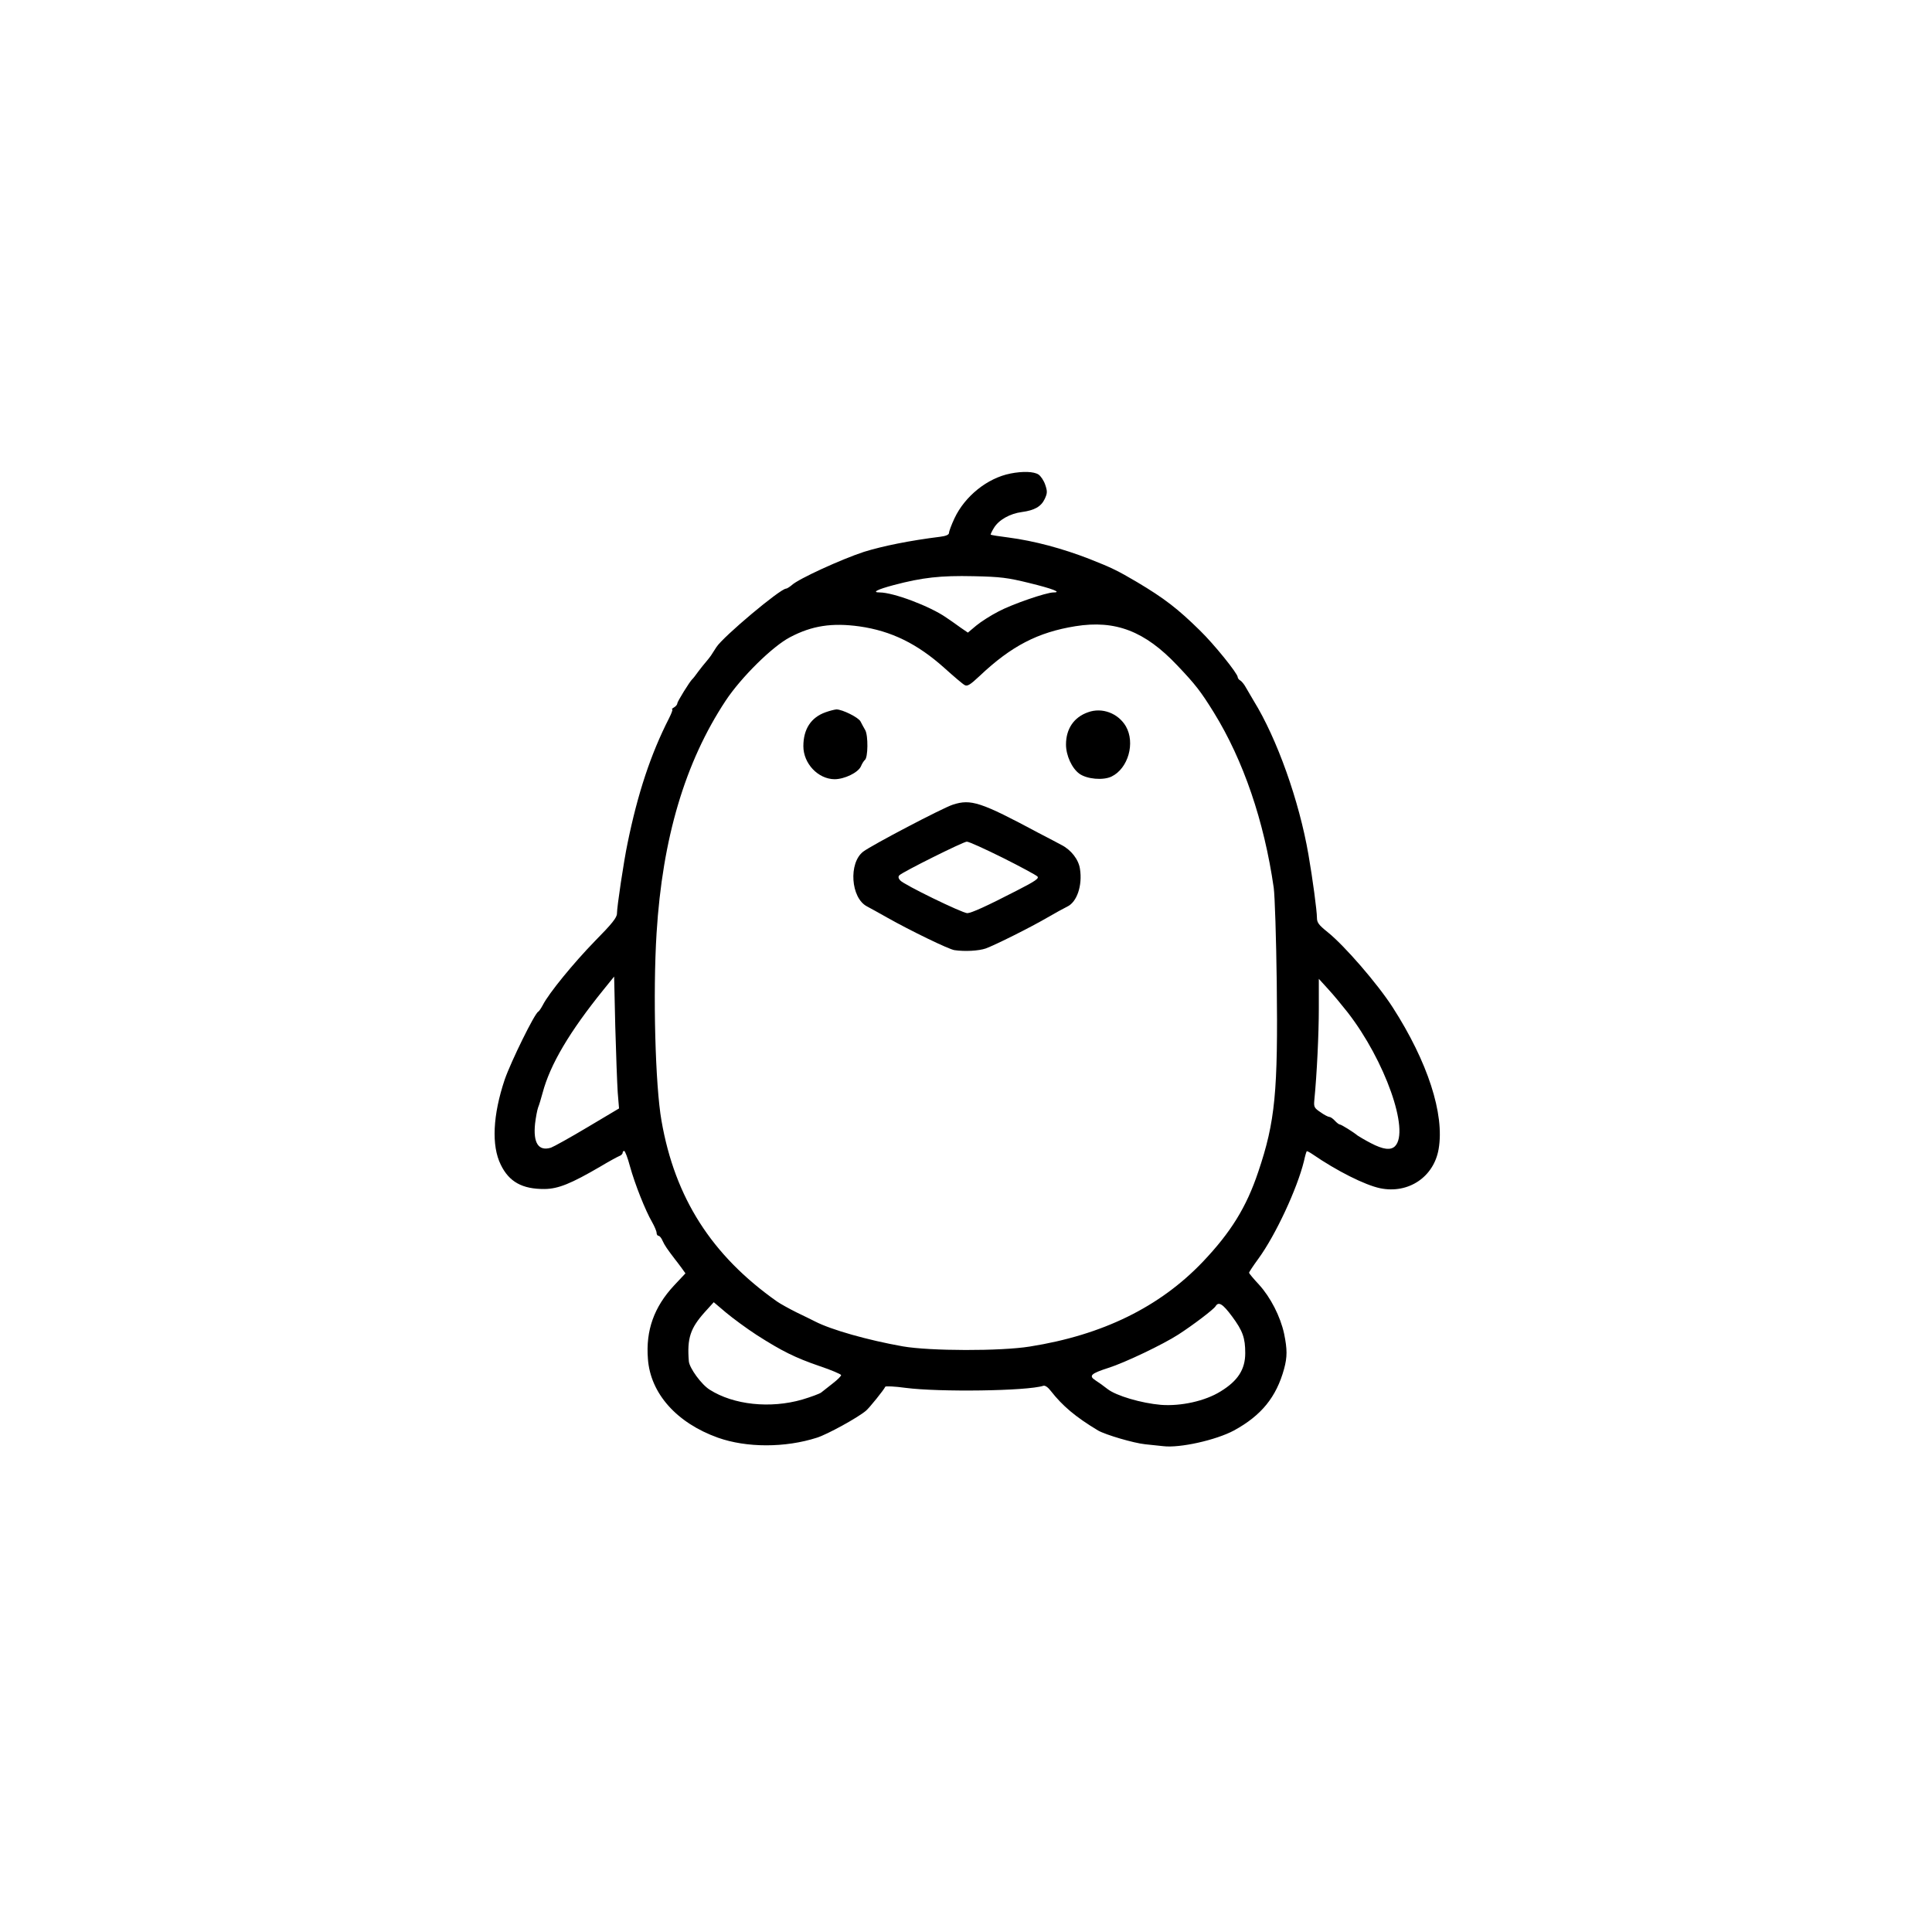 <?xml version="1.0" standalone="no"?>
<!DOCTYPE svg PUBLIC "-//W3C//DTD SVG 20010904//EN"
 "http://www.w3.org/TR/2001/REC-SVG-20010904/DTD/svg10.dtd">
<svg version="1.0" xmlns="http://www.w3.org/2000/svg"
 width="1024pt" height="1024pt" viewBox="0 0 1024 1024"
 preserveAspectRatio="xMidYMid meet">

<g transform="translate(0,1024) scale(0.1,-0.1)"
fill="#000000" stroke="none">
<path d="M5355 7730 c-122 -24 -241 -120 -296 -237 -16 -34 -29 -69 -29 -77 0
-10 -15 -17 -47 -21 -161 -20 -304 -49 -404 -80 -119 -39 -347 -143 -382 -176
-12 -10 -26 -19 -31 -19 -30 0 -333 -254 -369 -310 -9 -14 -22 -34 -29 -45 -7
-10 -19 -25 -26 -33 -7 -8 -25 -30 -40 -50 -15 -21 -29 -39 -33 -42 -13 -12
-79 -118 -79 -128 0 -6 -8 -16 -17 -21 -10 -6 -15 -11 -10 -11 4 0 -4 -21 -17
-47 -97 -190 -166 -398 -220 -663 -20 -95 -56 -336 -56 -372 0 -21 -26 -54
-116 -145 -113 -116 -245 -277 -277 -340 -9 -17 -20 -33 -24 -35 -19 -8 -145
-265 -178 -360 -63 -188 -71 -350 -21 -451 44 -91 114 -130 233 -129 72 1 139
28 295 119 45 27 91 52 101 56 9 3 17 11 17 17 0 5 4 10 8 10 5 0 19 -37 31
-82 26 -94 81 -233 117 -295 13 -23 24 -49 24 -57 0 -9 5 -16 10 -16 6 0 16
-12 22 -27 11 -24 24 -43 66 -98 4 -5 19 -24 32 -42 l23 -32 -61 -65 c-105
-113 -150 -237 -138 -388 13 -184 153 -340 371 -418 152 -54 357 -54 525 0 54
17 215 105 260 143 17 14 97 113 102 127 2 4 50 2 108 -6 177 -23 643 -17 730
11 9 3 25 -8 40 -28 61 -78 130 -137 250 -209 40 -23 190 -67 250 -73 30 -3
73 -8 95 -10 87 -11 280 32 375 83 145 79 225 177 266 327 17 63 17 103 0 186
-20 92 -72 193 -133 260 -29 31 -53 60 -53 63 0 3 22 37 50 75 91 125 205 370
241 516 6 28 13 52 15 53 1 2 15 -5 31 -16 128 -88 277 -163 358 -180 150 -31
285 60 310 208 32 185 -58 462 -243 750 -81 126 -257 329 -346 400 -46 37 -56
50 -56 75 0 37 -23 209 -45 335 -49 285 -167 616 -290 815 -13 22 -32 54 -41
70 -9 17 -23 34 -30 38 -8 4 -14 13 -14 18 0 19 -125 174 -200 247 -117 115
-188 170 -334 257 -102 60 -132 75 -251 122 -144 56 -293 96 -430 114 -49 6
-92 13 -94 15 -2 1 6 18 17 36 26 43 86 76 148 84 67 9 102 29 121 69 14 30
15 40 3 75 -7 22 -24 47 -36 55 -25 16 -83 18 -149 5z m100 -580 c123 -30 175
-50 129 -50 -39 0 -221 -63 -292 -101 -41 -21 -94 -55 -118 -75 l-44 -37 -38
26 c-20 15 -55 39 -77 54 -86 60 -280 133 -353 133 -43 0 -12 16 75 39 151 40
248 51 423 47 144 -3 181 -8 295 -36z m-900 -230 c169 -24 307 -92 450 -220
50 -45 98 -86 108 -91 14 -8 29 1 80 49 167 158 308 231 507 263 212 34 368
-26 540 -208 96 -101 124 -137 194 -250 156 -253 266 -574 317 -928 6 -44 13
-267 16 -500 7 -582 -8 -740 -98 -1006 -63 -188 -145 -320 -294 -477 -228
-239 -531 -388 -917 -449 -155 -25 -529 -24 -673 1 -186 33 -380 88 -465 132
-14 7 -58 29 -98 48 -40 20 -87 46 -104 58 -346 244 -541 549 -612 958 -33
186 -46 676 -26 995 31 500 150 904 366 1231 82 124 249 289 342 337 116 61
222 77 367 57z m-1281 -2470 l7 -85 -168 -100 c-92 -55 -179 -103 -193 -108
-66 -20 -95 25 -84 128 4 33 11 71 16 85 6 14 16 49 24 78 40 150 142 323 324
548 l55 68 6 -264 c4 -146 10 -303 13 -350z m3869 424 c198 -255 330 -629 251
-709 -23 -23 -63 -18 -128 16 -33 17 -64 36 -70 40 -23 19 -87 59 -95 59 -4 0
-16 9 -26 20 -10 11 -23 20 -29 20 -6 0 -28 11 -47 25 -33 22 -36 28 -33 62
14 141 24 355 24 488 l0 157 50 -55 c27 -29 73 -85 103 -123z m-3132 -1710
c133 -85 203 -120 334 -165 60 -20 111 -42 113 -47 1 -5 -19 -25 -45 -45 -26
-20 -54 -42 -61 -48 -8 -6 -53 -23 -100 -37 -170 -49 -364 -28 -490 52 -44 27
-108 115 -111 151 -10 122 8 175 84 260 l48 53 65 -55 c36 -30 109 -84 163
-119z m2519 99 c57 -77 70 -114 70 -195 0 -86 -39 -147 -131 -203 -82 -51
-210 -79 -316 -71 -104 9 -237 48 -283 84 -19 15 -48 36 -64 46 -37 24 -24 36
69 66 86 27 291 125 371 177 76 49 187 133 197 150 16 26 38 12 87 -54z"/>
<path d="M4376 6465 c-77 -27 -118 -89 -118 -180 0 -92 78 -174 165 -175 53 0
125 35 140 68 6 15 16 30 21 34 17 12 18 130 2 158 -8 14 -19 34 -25 46 -10
21 -96 64 -128 64 -10 -1 -35 -7 -57 -15z"/>
<path d="M5767 6465 c-75 -26 -117 -88 -117 -171 0 -58 31 -126 71 -155 41
-29 126 -36 170 -15 89 43 127 179 76 267 -41 69 -126 101 -200 74z"/>
<path d="M5050 5975 c-53 -17 -429 -214 -475 -249 -78 -60 -66 -245 20 -290
17 -9 66 -36 110 -61 117 -66 324 -167 354 -171 55 -8 128 -4 166 9 53 20 232
109 325 163 41 24 89 50 107 59 51 24 81 112 67 200 -7 49 -47 101 -99 127
-16 9 -70 37 -120 63 -308 165 -359 181 -455 150z m264 -281 c94 -47 177 -92
184 -99 11 -10 -8 -24 -110 -76 -161 -83 -239 -118 -261 -119 -26 0 -339 152
-356 174 -10 11 -11 20 -4 27 18 18 337 177 357 178 10 1 95 -38 190 -85z"/>
</g>
</svg>
